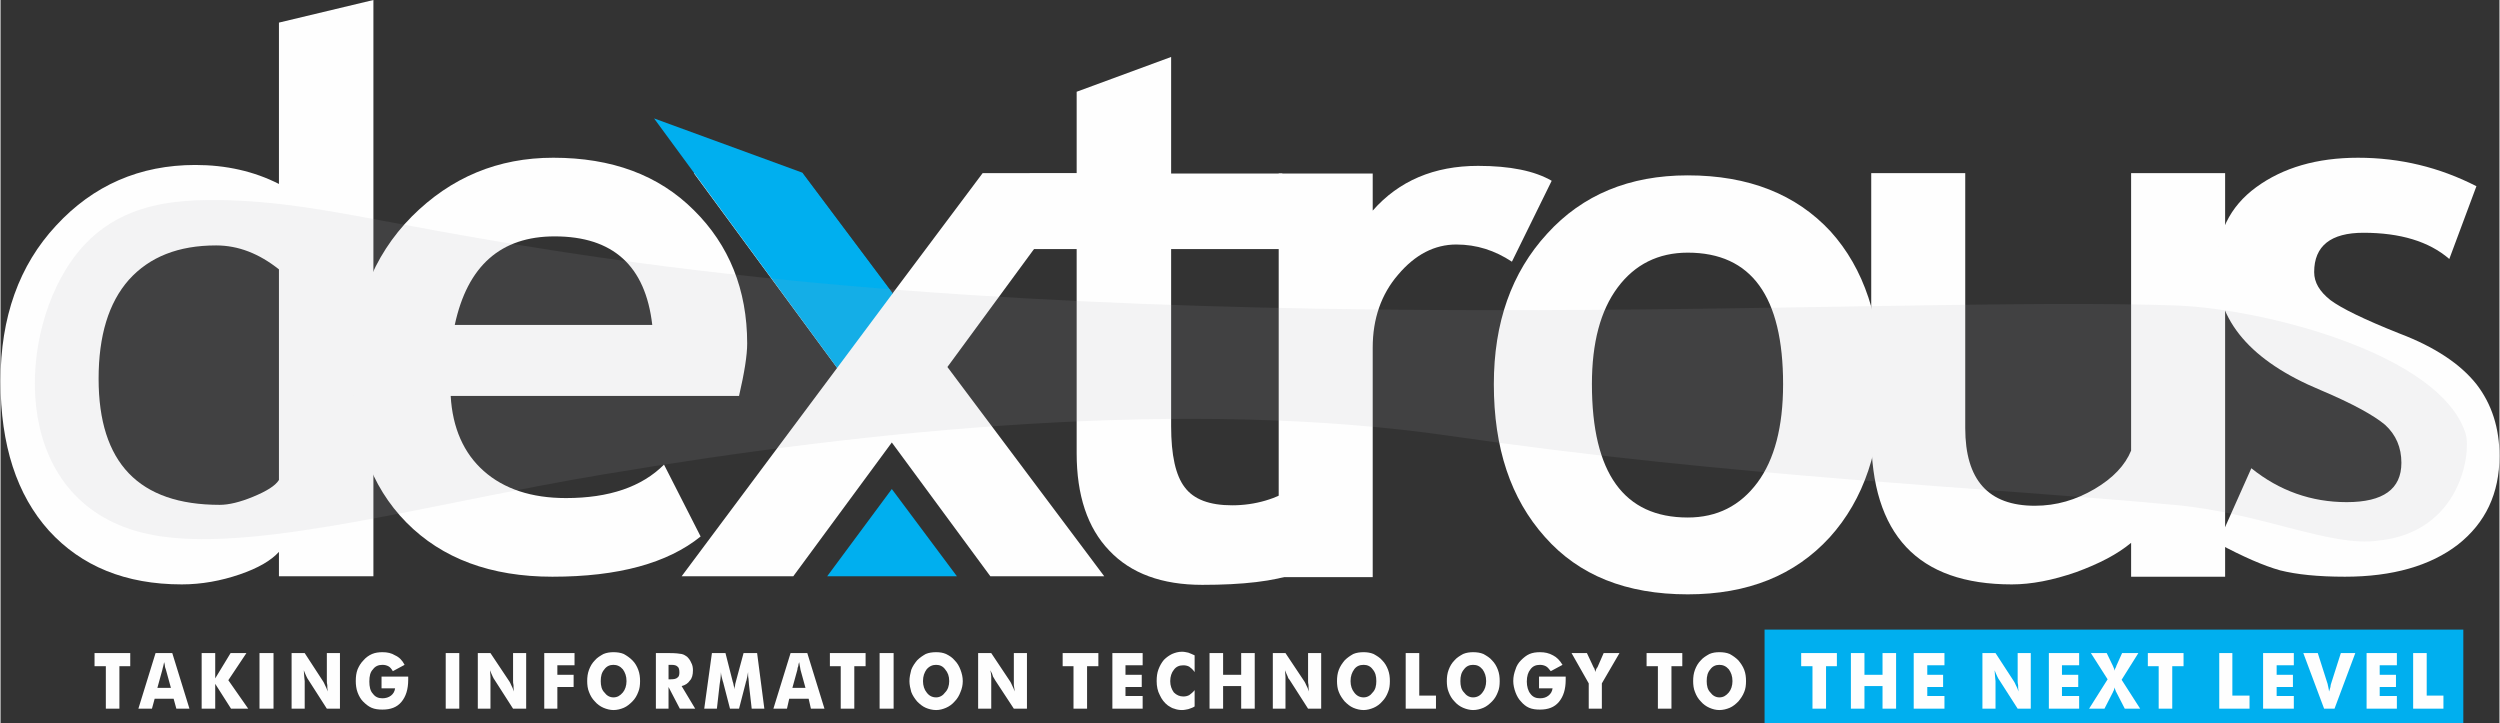 <?xml version="1.0" encoding="UTF-8"?>
<!DOCTYPE svg PUBLIC "-//W3C//DTD SVG 1.1//EN" "http://www.w3.org/Graphics/SVG/1.1/DTD/svg11.dtd">
<!-- Creator: CorelDRAW X7 -->
<svg xmlns="http://www.w3.org/2000/svg" xml:space="preserve" width="5.559in" height="1.608in" version="1.1" style="shape-rendering:geometricPrecision; text-rendering:geometricPrecision; image-rendering:optimizeQuality; fill-rule:evenodd; clip-rule:evenodd"
viewBox="0 0 5529 1600"
 xmlns:xlink="http://www.w3.org/1999/xlink">
 <rect x="0" y="0" width="5529" height="1600" fill="#333333" stroke="none"/>
 <defs>
  <style type="text/css">
   <![CDATA[
    .fil0 {fill:#FEFEFE}
    .fil1 {fill:#00AFEF}
    .fil2 {fill:#A9ABAE;fill-opacity:0.122}
   ]]>
  </style>
 </defs>
 <g id="Layer_x0020_1">
  <path class="fil0" d="M616 1275l0 -54c-17,19 -46,36 -87,50 -41,14 -84,22 -128,22 -124,0 -222,-40 -294,-119 -71,-79 -107,-189 -107,-331 0,-141 41,-256 123,-344 82,-89 185,-134 308,-134 68,0 130,14 185,42l0 -357 209 -50 0 1275 -209 0zm0 -679c-44,-35 -90,-53 -139,-53 -83,0 -147,25 -193,76 -45,51 -67,124 -67,219 0,186 89,279 268,279 20,0 45,-6 74,-18 29,-12 49,-24 57,-37l0 -466z"/>
  <path class="fil0" d="M1634 876l-638 0c4,71 29,127 73,166 45,40 106,60 182,60 96,0 168,-25 217,-74l81 159c-73,59 -182,89 -328,89 -136,0 -244,-40 -323,-120 -79,-80 -119,-191 -119,-334 0,-141 44,-255 131,-343 87,-87 191,-130 313,-130 129,0 233,38 311,116 78,77 118,176 118,295 0,26 -6,64 -18,116zm-629 -157l437 0c-15,-131 -87,-196 -216,-196 -119,0 -193,65 -221,196z"/>
  <polygon class="fil0" points="2190,1275 1972,979 1754,1275 1507,1275 1851,814 1534,383 1773,383 1973,650 2173,383 2410,383 2095,812 2442,1275 "/>
  <path class="fil0" d="M2381 551l-104 0 0 -167 104 0 0 -181 209 -77 0 258 246 0 0 167 -246 0 0 392c0,64 10,109 30,135 20,27 55,40 105,40 51,0 98,-14 141,-41l0 192c-48,17 -117,25 -207,25 -89,0 -158,-25 -206,-76 -48,-50 -72,-122 -72,-215l0 -452z"/>
  <path class="fil0" d="M3344 579c-38,-25 -78,-38 -123,-38 -48,0 -91,22 -129,67 -37,43 -56,97 -56,161l0 508 -208 0 0 -893 208 0 0 82c58,-66 136,-99 233,-99 71,0 125,11 163,33l-88 179z"/>
  <polygon class="fil1" points="1446,262 1774,382 1974,649 1851,814 "/>
  <polygon class="fil1" points="2116,1275 1829,1275 1972,1082 "/>
  <path class="fil0" d="M3304 850c0,-136 39,-247 118,-333 78,-86 182,-129 311,-129 135,0 240,42 316,124 74,82 112,195 112,338 0,142 -38,255 -114,339 -77,84 -181,126 -314,126 -136,0 -241,-42 -316,-127 -76,-85 -113,-197 -113,-338zm217 0c0,197 71,295 212,295 65,0 116,-26 154,-77 38,-51 57,-124 57,-218 0,-194 -70,-291 -211,-291 -65,0 -117,26 -155,77 -38,51 -57,122 -57,214z"/>
  <path class="fil0" d="M4714 1276l0 -75c-30,25 -70,46 -122,65 -52,18 -99,27 -142,27 -208,0 -311,-110 -311,-330l0 -580 208 0 0 564c0,115 51,172 154,172 48,0 91,-13 132,-37 41,-24 68,-53 81,-85l0 -614 208 0 0 893 -208 0z"/>
  <path class="fil0" d="M4906 1202l74 -166c62,50 133,75 211,75 81,0 121,-29 121,-87 0,-34 -12,-62 -36,-84 -25,-21 -72,-47 -143,-77 -154,-64 -230,-153 -230,-269 0,-77 29,-137 88,-180 59,-43 134,-65 225,-65 93,0 180,21 262,63l-60 161c-45,-39 -109,-58 -190,-58 -72,0 -109,29 -109,87 0,23 12,43 36,62 24,18 75,43 153,74 79,30 135,68 170,112 34,44 51,97 51,159 0,83 -31,148 -92,196 -61,47 -145,71 -250,71 -60,0 -107,-5 -143,-14 -36,-10 -82,-30 -138,-60z"/>
  <polygon class="fil1" points="3903,1393 5449,1393 5449,1600 3903,1600 "/>
  <path class="fil0" d="M233 1568l0 -94 -25 0 0 -29 79 0 0 29 -24 0 0 94 -30 0zm752 0l0 -123 30 0 0 123 -30 0zm1389 0l0 -94 -24 0 0 -29 79 0 0 29 -25 0 0 94 -30 0zm-2027 -46l30 0 -11 -40c-1,-2 -1,-4 -2,-6 0,-3 -1,-7 -2,-11 -1,3 -1,6 -2,9 -1,2 -1,5 -2,8l-11 40zm-42 46l38 -123 37 0 38 123 -29 0 -6 -22 -42 0 -6 22 -30 0zm140 0l0 -123 30 0 0 56 34 -56 35 0 -40 60 44 63 -38 0 -35 -55 0 55 -30 0zm128 0l0 -123 31 0 0 123 -31 0zm71 0l0 -123 29 0 41 63c1,1 2,4 4,8 2,4 4,8 6,14 -1,-5 -1,-10 -1,-14 -1,-4 -1,-7 -1,-10l0 -61 29 0 0 123 -29 0 -41 -64c-1,-1 -2,-3 -4,-7 -2,-4 -4,-9 -6,-14 0,5 1,10 1,14 0,4 1,7 1,10l0 61 -29 0zm199 -45l0 -26 59 0c0,1 0,2 0,3 0,1 0,2 0,4 0,21 -5,37 -15,49 -10,12 -24,17 -42,17 -9,0 -17,-1 -24,-4 -7,-3 -13,-8 -19,-14 -5,-5 -9,-12 -12,-20 -3,-8 -4,-17 -4,-25 0,-10 1,-18 4,-26 3,-7 7,-14 13,-20 5,-6 12,-11 19,-14 7,-3 15,-4 23,-4 11,0 20,2 28,7 9,4 16,11 21,21l-26 14c-3,-5 -6,-9 -10,-11 -4,-2 -8,-3 -13,-3 -9,0 -16,3 -21,10 -6,6 -8,15 -8,27 0,11 2,21 8,27 5,7 12,10 21,10 7,0 14,-2 19,-6 5,-4 8,-9 9,-16l-30 0zm213 45l0 -123 28 0 42 63c1,1 2,4 4,8 2,4 4,8 6,14 -1,-5 -1,-10 -1,-14 -1,-4 -1,-7 -1,-10l0 -61 29 0 0 123 -29 0 -41 -64c-1,-1 -2,-3 -4,-7 -2,-4 -4,-9 -6,-14 0,5 1,10 1,14 0,4 0,7 0,10l0 61 -28 0zm147 0l0 -123 67 0 0 27 -38 0 0 21 36 0 0 27 -36 0 0 48 -29 0zm212 -61c0,9 -1,17 -4,24 -3,8 -7,15 -13,21 -6,6 -12,11 -19,14 -7,3 -15,5 -23,5 -7,0 -15,-2 -22,-5 -7,-3 -14,-8 -19,-14 -6,-6 -10,-13 -13,-21 -3,-7 -4,-16 -4,-24 0,-9 1,-17 4,-25 3,-8 7,-15 13,-21 5,-6 12,-10 19,-14 7,-3 15,-4 22,-4 8,0 16,1 23,4 7,4 13,8 19,14 6,6 10,13 13,21 3,8 4,16 4,25zm-59 36c9,0 15,-4 21,-11 5,-6 8,-15 8,-25 0,-11 -3,-19 -8,-26 -6,-7 -13,-10 -21,-10 -8,0 -15,3 -20,10 -6,7 -8,15 -8,26 0,10 2,19 8,25 5,7 12,11 20,11zm94 25l0 -123 31 0c12,0 21,1 26,2 5,1 9,4 12,6 4,4 7,8 9,13 3,5 4,11 4,17 0,10 -2,18 -7,23 -4,6 -10,10 -18,12l30 50 -34 0 -25 -48 0 48 -28 0zm28 -65l5 0c7,0 12,-1 15,-4 3,-2 4,-6 4,-11 0,-6 -1,-11 -4,-13 -3,-3 -7,-4 -14,-4l-6 0 0 32zm212 65l-28 0 -6 -53c0,-4 -1,-8 -1,-13 -1,-4 -1,-9 -1,-15 -1,6 -2,12 -4,20 -1,1 -1,2 -1,3l-15 58 -20 0 -15 -58c0,-1 -1,-2 -1,-3 -2,-8 -4,-14 -4,-20 0,5 -1,10 -1,14 -1,5 -1,9 -2,14l-6 53 -28 0 17 -123 30 0 16 63c0,1 1,2 1,3 1,5 2,10 3,14 0,-2 0,-5 1,-7 0,-3 1,-6 2,-10l17 -63 30 0 16 123zm62 -46l29 0 -11 -40c0,-2 -1,-4 -1,-6 -1,-3 -1,-7 -2,-11 -1,3 -2,6 -2,9 -1,2 -2,5 -2,8l-11 40zm-42 46l38 -123 37 0 38 123 -30 0 -5 -22 -43 0 -5 22 -30 0zm149 0l0 -94 -24 0 0 -29 79 0 0 29 -25 0 0 94 -30 0zm86 0l0 -123 31 0 0 123 -31 0zm184 -61c0,9 -2,17 -5,24 -3,8 -7,15 -13,21 -5,6 -12,11 -19,14 -7,3 -14,5 -22,5 -8,0 -16,-2 -23,-5 -7,-3 -13,-8 -19,-14 -5,-6 -10,-13 -13,-21 -2,-7 -4,-16 -4,-24 0,-9 2,-17 4,-25 3,-8 8,-15 13,-21 6,-6 12,-10 19,-14 7,-3 15,-4 23,-4 8,0 15,1 22,4 8,4 14,8 19,14 6,6 10,13 13,21 3,8 5,16 5,25zm-59 36c8,0 15,-4 20,-11 6,-6 9,-15 9,-25 0,-11 -3,-19 -9,-26 -5,-7 -12,-10 -20,-10 -8,0 -15,3 -21,10 -5,7 -8,15 -8,26 0,10 3,19 8,25 5,7 12,11 21,11zm93 25l0 -123 29 0 42 63c1,1 2,4 4,8 2,4 4,8 6,14 -1,-5 -1,-10 -2,-14 0,-4 0,-7 0,-10l0 -61 29 0 0 123 -29 0 -42 -64c0,-1 -2,-3 -4,-7 -1,-4 -3,-9 -6,-14 1,5 2,10 2,14 0,4 0,7 0,10l0 61 -29 0zm297 0l0 -123 67 0 0 27 -38 0 0 21 36 0 0 27 -36 0 0 20 38 0 0 28 -67 0zm182 -118l0 37c-4,-6 -8,-9 -12,-12 -4,-2 -8,-3 -13,-3 -9,0 -16,3 -21,10 -5,6 -8,15 -8,25 0,10 3,18 8,25 6,6 13,9 21,9 5,0 9,-1 13,-3 4,-3 8,-6 12,-11l0 36c-4,3 -9,4 -14,6 -5,1 -9,2 -14,2 -6,0 -12,-1 -17,-3 -5,-1 -9,-4 -14,-7 -8,-6 -14,-14 -18,-23 -5,-9 -7,-20 -7,-31 0,-10 1,-18 4,-26 3,-8 7,-15 12,-21 6,-6 12,-10 18,-13 7,-3 14,-5 22,-5 5,0 9,1 14,2 5,2 10,4 14,6zm33 118l0 -123 30 0 0 48 40 0 0 -48 30 0 0 123 -30 0 0 -50 -40 0 0 50 -30 0zm140 0l0 -123 28 0 42 63c1,1 2,4 4,8 2,4 4,8 6,14 -1,-5 -1,-10 -1,-14 -1,-4 -1,-7 -1,-10l0 -61 29 0 0 123 -29 0 -41 -64c-1,-1 -3,-3 -4,-7 -2,-4 -4,-9 -6,-14 0,5 1,10 1,14 0,4 0,7 0,10l0 61 -28 0zm259 -61c0,9 -1,17 -4,24 -3,8 -7,15 -13,21 -5,6 -12,11 -19,14 -7,3 -15,5 -22,5 -8,0 -16,-2 -23,-5 -7,-3 -13,-8 -19,-14 -5,-6 -10,-13 -13,-21 -3,-7 -4,-16 -4,-24 0,-9 1,-17 4,-25 3,-8 8,-15 13,-21 6,-6 12,-10 19,-14 7,-3 15,-4 23,-4 7,0 15,1 22,4 7,4 14,8 19,14 6,6 10,13 13,21 3,8 4,16 4,25zm-58 36c8,0 15,-4 20,-11 6,-6 8,-15 8,-25 0,-11 -2,-19 -8,-26 -5,-7 -12,-10 -20,-10 -9,0 -16,3 -21,10 -5,7 -8,15 -8,26 0,10 3,19 8,25 5,7 12,11 21,11zm93 25l0 -123 30 0 0 94 37 0 0 29 -67 0zm208 -61c0,9 -1,17 -4,24 -3,8 -7,15 -13,21 -6,6 -12,11 -19,14 -7,3 -15,5 -23,5 -7,0 -15,-2 -22,-5 -7,-3 -14,-8 -19,-14 -6,-6 -10,-13 -13,-21 -3,-7 -4,-16 -4,-24 0,-9 1,-17 4,-25 3,-8 7,-15 13,-21 5,-6 12,-10 19,-14 7,-3 15,-4 22,-4 8,0 16,1 23,4 7,4 14,8 19,14 6,6 10,13 13,21 3,8 4,16 4,25zm-59 36c9,0 16,-4 21,-11 5,-6 8,-15 8,-25 0,-11 -3,-19 -8,-26 -6,-7 -12,-10 -21,-10 -8,0 -15,3 -20,10 -6,7 -8,15 -8,26 0,10 2,19 8,25 5,7 12,11 20,11zm146 -20l0 -26 59 0c0,1 0,2 0,3 0,1 0,2 0,4 0,21 -5,37 -15,49 -10,12 -24,17 -42,17 -9,0 -17,-1 -24,-4 -7,-3 -13,-8 -18,-14 -5,-5 -9,-12 -12,-20 -3,-8 -5,-17 -5,-25 0,-10 2,-18 5,-26 2,-7 6,-14 12,-20 6,-6 12,-11 19,-14 7,-3 15,-4 23,-4 11,0 20,2 29,7 8,4 15,11 21,21l-26 14c-4,-5 -7,-9 -11,-11 -4,-2 -8,-3 -13,-3 -9,0 -16,3 -21,10 -5,6 -8,15 -8,27 0,11 3,21 8,27 5,7 12,10 21,10 8,0 14,-2 19,-6 5,-4 8,-9 9,-16l-30 0zm110 45l0 -56 -38 -67 34 0 15 32c0,0 0,0 1,1 1,3 2,6 3,9 0,-3 1,-6 3,-9 0,-1 0,-1 1,-1l14 -32 35 0 -39 67 0 56 -29 0zm153 0l0 -94 -25 0 0 -29 79 0 0 29 -24 0 0 94 -30 0zm195 -61c0,9 -1,17 -4,24 -3,8 -8,15 -13,21 -6,6 -12,11 -19,14 -7,3 -15,5 -23,5 -8,0 -15,-2 -22,-5 -7,-3 -14,-8 -19,-14 -6,-6 -10,-13 -13,-21 -3,-7 -4,-16 -4,-24 0,-9 1,-17 4,-25 3,-8 7,-15 13,-21 5,-6 12,-10 19,-14 7,-3 14,-4 22,-4 8,0 16,1 23,4 7,4 13,8 19,14 5,6 10,13 13,21 3,8 4,16 4,25zm-59 36c9,0 15,-4 21,-11 5,-6 8,-15 8,-25 0,-11 -3,-19 -8,-26 -6,-7 -13,-10 -21,-10 -8,0 -15,3 -20,10 -6,7 -8,15 -8,26 0,10 2,19 8,25 5,7 12,11 20,11z"/>
  <path class="fil0" d="M4009 1568l0 -94 -25 0 0 -29 79 0 0 29 -24 0 0 94 -30 0zm376 0l0 -123 29 0 41 63c1,1 2,4 4,8 2,4 4,8 6,14 -1,-5 -1,-10 -1,-14 -1,-4 -1,-7 -1,-10l0 -61 29 0 0 123 -29 0 -41 -64c-1,-1 -2,-3 -4,-7 -2,-4 -4,-9 -6,-14 0,5 1,10 1,14 0,4 1,7 1,10l0 61 -29 0zm524 0l0 -123 29 0 0 94 38 0 0 29 -67 0zm-815 0l0 -123 30 0 0 48 40 0 0 -48 30 0 0 123 -30 0 0 -50 -40 0 0 50 -30 0zm139 0l0 -123 68 0 0 27 -38 0 0 21 35 0 0 27 -35 0 0 20 38 0 0 28 -68 0zm299 0l0 -123 67 0 0 27 -38 0 0 21 36 0 0 27 -36 0 0 20 38 0 0 28 -67 0zm142 -94l0 0c2,4 3,7 3,10 1,-3 2,-6 4,-9 0,-1 0,-1 0,-1l13 -29 36 0 -37 59 41 64 -34 0 -19 -37c-1,-1 -1,-3 -2,-5 -1,-1 -1,-3 -2,-5 0,2 -1,4 -1,6 -1,1 -2,3 -2,4l-19 37 -34 0 41 -65 -37 -58 35 0 14 29zm101 94l0 -94 -24 0 0 -29 79 0 0 29 -25 0 0 94 -30 0zm231 0l0 -123 68 0 0 27 -38 0 0 21 36 0 0 27 -36 0 0 20 38 0 0 28 -68 0zm135 0l-46 -123 32 0 22 69c0,0 0,2 1,5 1,3 1,6 2,11 1,-4 2,-7 3,-10 0,-3 1,-5 1,-6l22 -69 32 0 -46 123 -23 0zm94 0l0 -123 67 0 0 27 -38 0 0 21 36 0 0 27 -36 0 0 20 38 0 0 28 -67 0zm103 0l0 -123 30 0 0 94 37 0 0 29 -67 0z"/>
  <path class="fil2" d="M3211 965c617,90 1190,114 1597,152 193,17 348,95 454,79 181,-19 205,-194 192,-237 -56,-176 -445,-275 -637,-283 -660,-24 -2233,92 -3595,-122 -391,-61 -525,-105 -719,-111 -121,-3 -268,4 -359,154 -115,188 -109,545 213,590 225,32 603,-75 975,-137 601,-101 1297,-170 1879,-85z"/>
 </g>
</svg>
